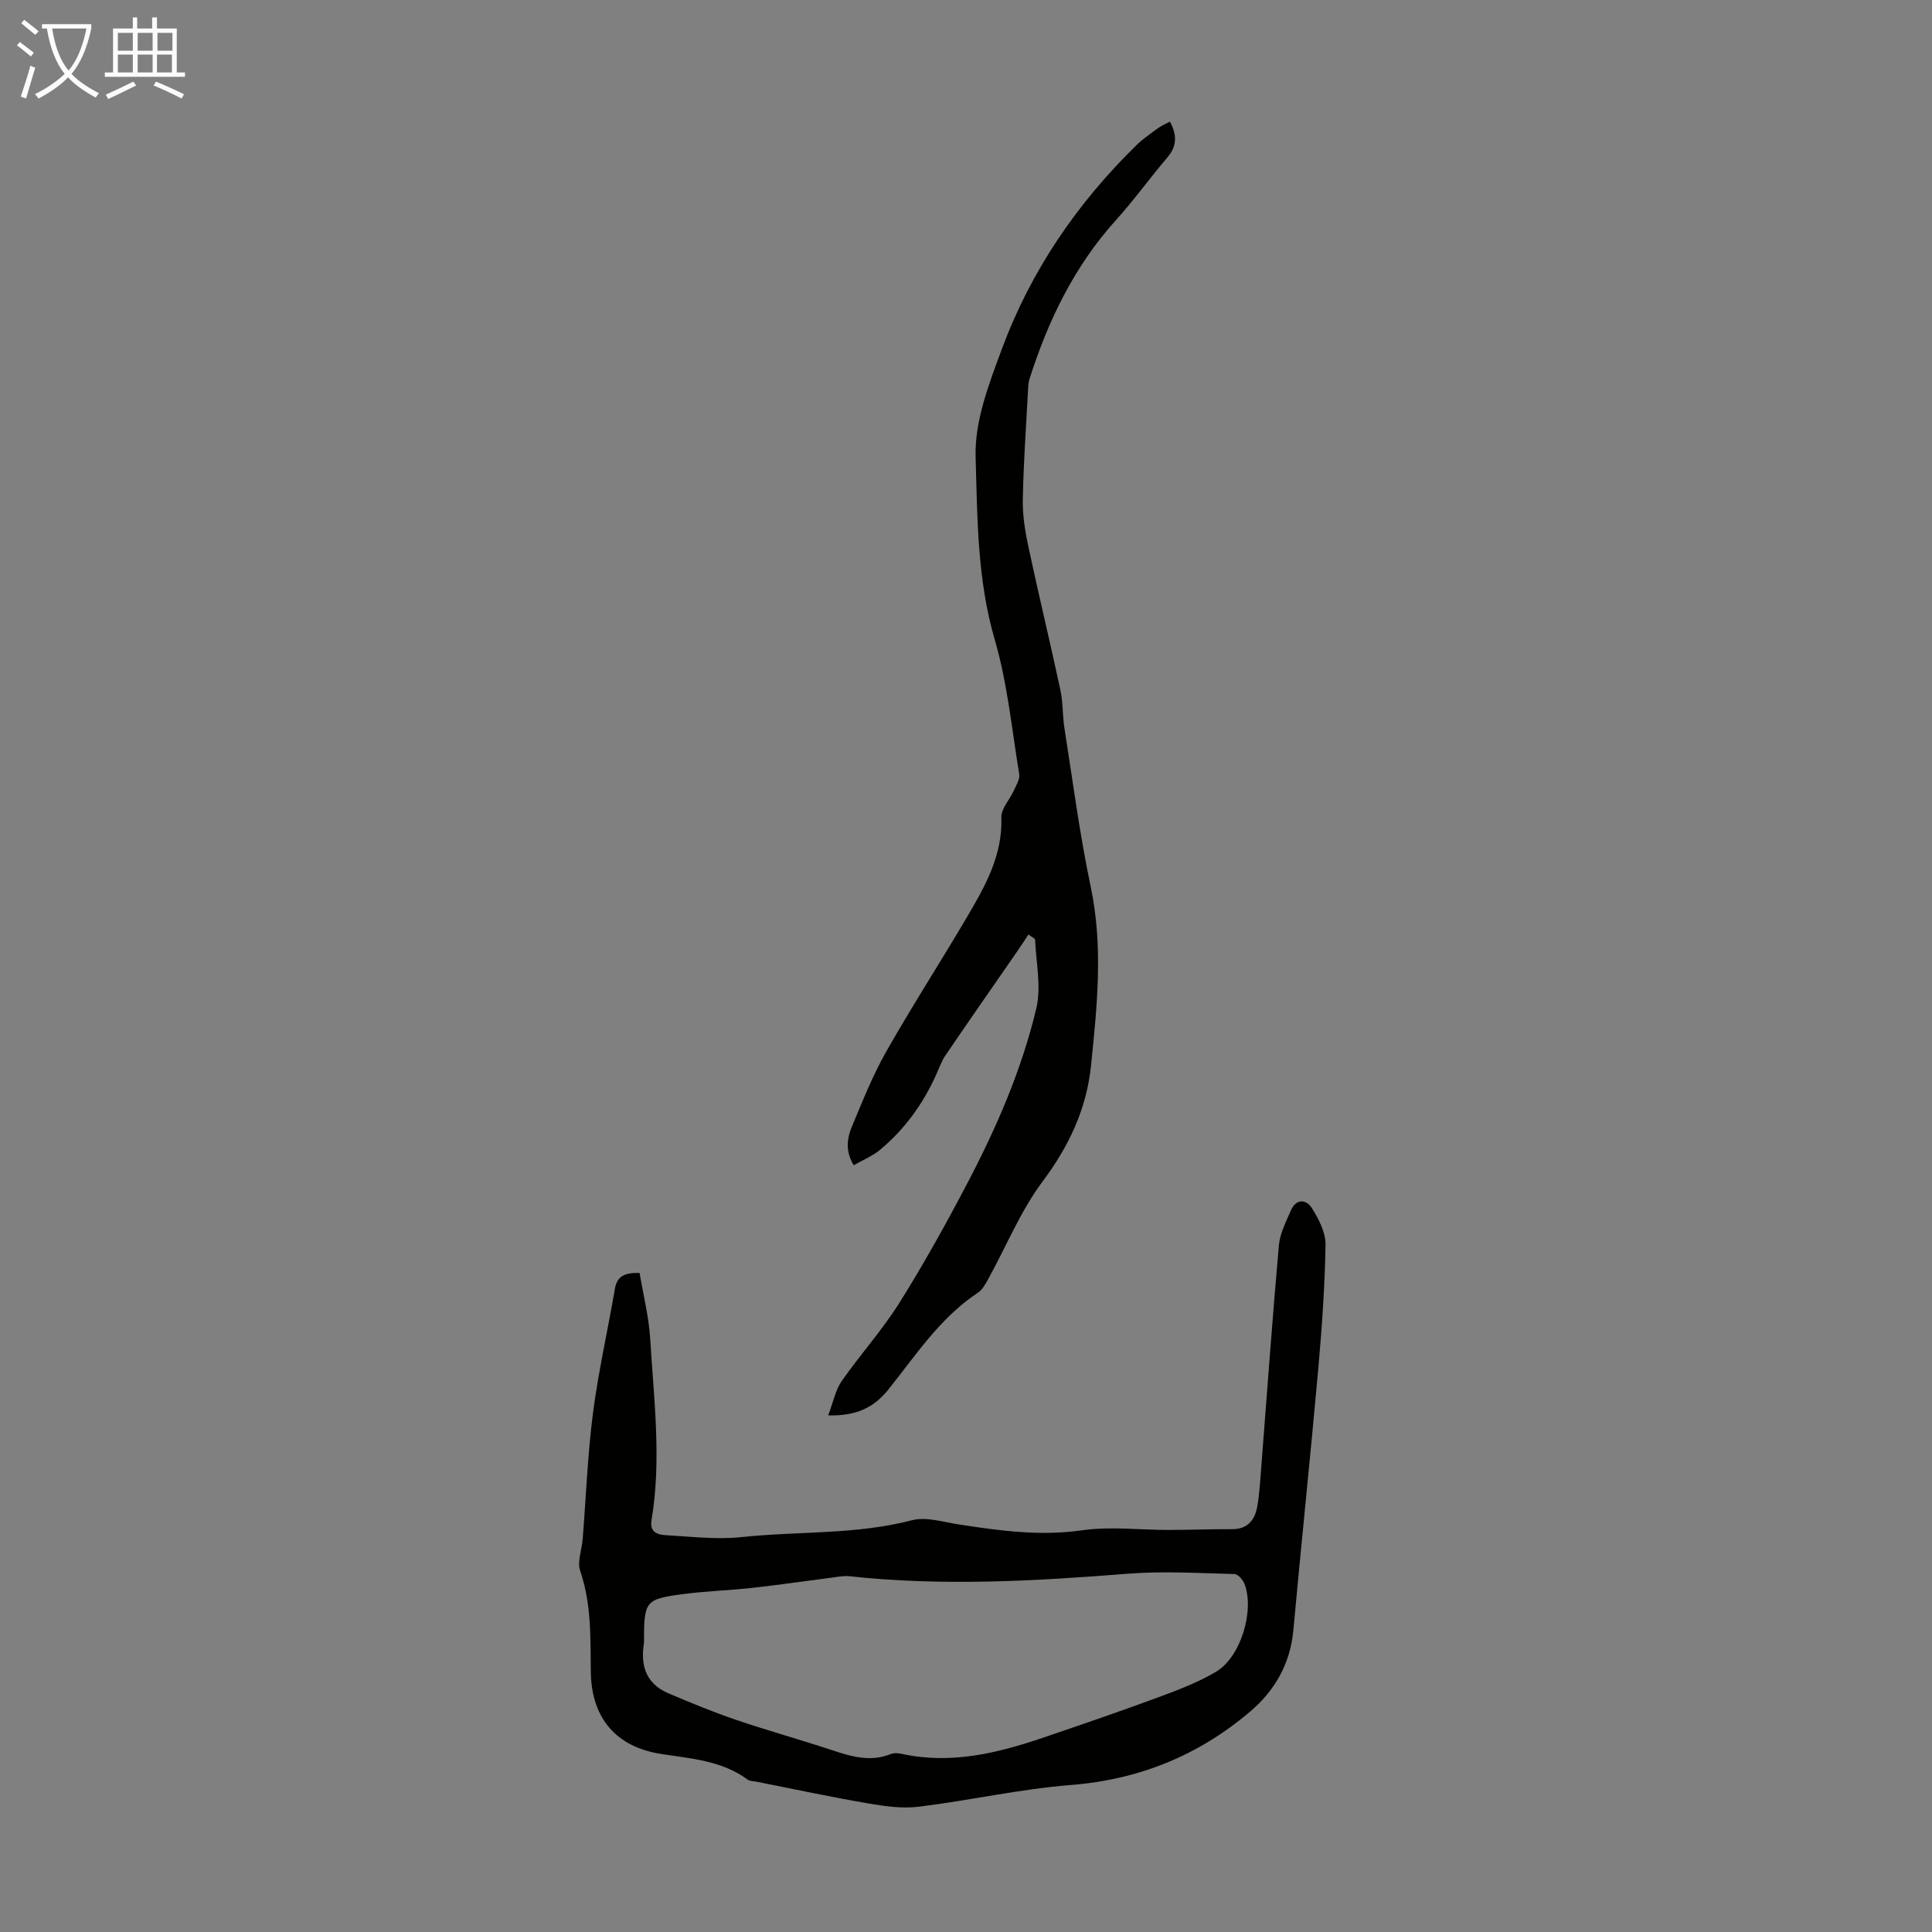 <svg enable-background="new 0 0 400 400" viewBox="0 0 400 400" xmlns="http://www.w3.org/2000/svg"><rect x="0" y="0" width="400" height="400" fill="#808080" stroke="none"/><path d="m132.42 263.55c.75 4.51 1.92 9.07 2.2 13.68.75 12.49 2.37 25 .27 37.51-.42 2.48 1.24 3 2.91 3.1 5.23.29 10.54.95 15.71.4 11.75-1.25 23.68-.46 35.3-3.49 2.93-.77 6.41.36 9.6.85 8.5 1.32 16.91 2.48 25.63 1.23 5.88-.84 11.99-.06 18-.07 4.34-.01 8.68-.18 13.03-.16 3.21.02 4.72-1.87 5.22-4.63.49-2.74.63-5.54.85-8.33 1.2-15.27 2.28-30.56 3.64-45.82.22-2.46 1.48-4.87 2.48-7.2 1.08-2.5 3.18-2.35 4.35-.49 1.42 2.26 2.87 5.05 2.83 7.58-.15 8.7-.77 17.41-1.54 26.09-1.61 17.93-3.49 35.84-5.13 53.76-.63 6.89-3.84 12.45-8.88 16.75-10.66 9.09-22.98 14.13-37.14 15.25-10.55.84-20.97 3.2-31.5 4.5-3.43.42-7.05-.09-10.5-.68-7.7-1.32-15.35-2.96-23.03-4.48-.66-.13-1.45-.1-1.94-.46-5.31-3.9-11.56-4.33-17.77-5.28-9.45-1.43-14.56-7.41-14.69-17.04-.09-7.05.15-14.04-2.2-20.89-.65-1.91.35-4.38.52-6.59.69-8.69 1.01-17.42 2.13-26.06 1.11-8.62 3.06-17.12 4.53-25.7.43-2.66 2.03-3.41 5.12-3.33zm.91 76.65c-.65 3.9-.06 8.2 4.99 10.35 4.6 1.96 9.24 3.88 13.97 5.49 6.55 2.24 13.24 4.08 19.81 6.26 4.08 1.35 8.06 2.58 12.34.85.67-.27 1.57-.18 2.31-.02 10.11 2.19 19.7-.13 29.18-3.35 8.03-2.73 16.05-5.48 24.01-8.42 4.06-1.5 8.18-3.07 11.87-5.27 5.08-3.04 7.95-12.6 5.86-18.14-.32-.86-1.36-2.05-2.09-2.06-7.35-.18-14.74-.65-22.05-.07-19.19 1.52-38.36 2.62-57.57.53-1.29-.14-2.64.14-3.96.31-5.41.69-10.81 1.49-16.23 2.09-4.77.53-9.59.66-14.35 1.29-7.91 1.06-8.09 1.39-8.09 10.16z" fill="#010100"/><path d="m171.46 293.05c1.08-2.84 1.52-5.26 2.79-7.09 3.84-5.5 8.38-10.53 11.94-16.19 5.03-8.01 9.64-16.32 14.04-24.7 6.08-11.57 11.3-23.58 14.33-36.31 1.06-4.46-.06-9.45-.25-14.19-.01-.28-.66-.54-1.38-1.09-.77 1.15-1.46 2.23-2.18 3.28-5.02 7.26-10.07 14.49-15.03 21.78-.8 1.17-1.27 2.58-1.86 3.89-2.74 6.11-6.58 11.43-11.74 15.69-1.51 1.25-3.42 2.02-5.37 3.13-1.74-2.86-1.41-5.51-.39-7.96 2.2-5.25 4.3-10.59 7.1-15.53 5.35-9.43 11.25-18.55 16.75-27.9 3.74-6.35 7.38-12.74 7.11-20.61-.06-1.84 1.75-3.72 2.61-5.63.48-1.07 1.26-2.3 1.09-3.32-1.53-9.32-2.44-18.85-5.07-27.87-3.64-12.48-3.6-25.27-3.96-37.89-.21-7.4 2.79-15.14 5.45-22.32 5.99-16.16 15.55-30.15 27.89-42.2 1.35-1.32 2.95-2.4 4.48-3.52.7-.51 1.53-.85 2.41-1.32 1.44 2.7 1.53 5.01-.52 7.41-3.62 4.24-6.88 8.8-10.61 12.93-8.66 9.58-14.1 20.84-17.96 32.99-.26.83-.26 1.75-.31 2.64-.39 7.45-.93 14.9-1.06 22.36-.06 3.29.5 6.64 1.2 9.88 2.1 9.84 4.47 19.62 6.58 29.45.56 2.6.43 5.34.85 7.98 1.72 10.92 3.14 21.9 5.42 32.71 2.62 12.42 1.35 24.68.08 37.03-.93 9.07-4.56 16.72-10.04 24.06-4.56 6.11-7.51 13.41-11.23 20.16-.58 1.06-1.24 2.26-2.2 2.89-7.84 5.2-12.85 12.99-18.57 20.11-2.91 3.58-6.45 5.4-12.39 5.27z" fill="#010100"/><g fill="#fafbfa"><path d="m6.4 11.7c-1-.8-1.9-1.6-2.9-2.3l.6-.7c.9.7 1.9 1.4 2.9 2.2zm-2.1 8.3c.7-2.1 1.4-4.2 2-6.4.2.1.6.3 1 .4-.7 2.3-1.3 4.4-1.9 6.4zm3-12.8c-1.1-.9-2.1-1.7-2.9-2.4l.6-.7c1 .8 2 1.5 3 2.4zm1.4-1.3v-.9h10.2v.9c-.9 4.2-2.3 7.3-4.1 9.4 1.3 1.4 3.2 2.7 5.7 4-.2.2-.4.5-.7.9-2.5-1.4-4.4-2.7-5.7-4.2-1.4 1.5-3.5 3-6.1 4.4 0 0 0 0-.1-.1-.3-.4-.5-.7-.7-.8 2.7-1.3 4.7-2.8 6.2-4.2-1.8-2.2-3-5.3-3.7-9.4zm9.2 0h-7.1c.6 3.8 1.7 6.7 3.4 8.7 1.7-2 2.9-4.8 3.7-8.7z"/><path d="m31.6 3.6h.9v2.3h4.1v9.1h1.7v.9h-16.6v-.9h1.7v-9.1h4.1v-2.3h.9v2.3h3.1v-2.3zm-4 13.3.6.8c-1.9.9-3.8 1.9-5.8 2.8-.2-.3-.3-.6-.5-.9 2-.9 3.9-1.8 5.7-2.7zm-3.2-10.1v3.7h3.1v-3.7zm0 4.5v3.7h3.1v-3.7zm4.1-4.5v3.7h3.1v-3.7zm0 4.5v3.7h3.1v-3.7zm9.1 9.1c-2.1-1.1-4.1-2-5.8-2.7l.5-.8c2.2.9 4.1 1.8 5.8 2.6zm-1.9-13.6h-3.1v3.7h3.1zm-3.2 4.5v3.7h3.1v-3.7z"/></g></svg>